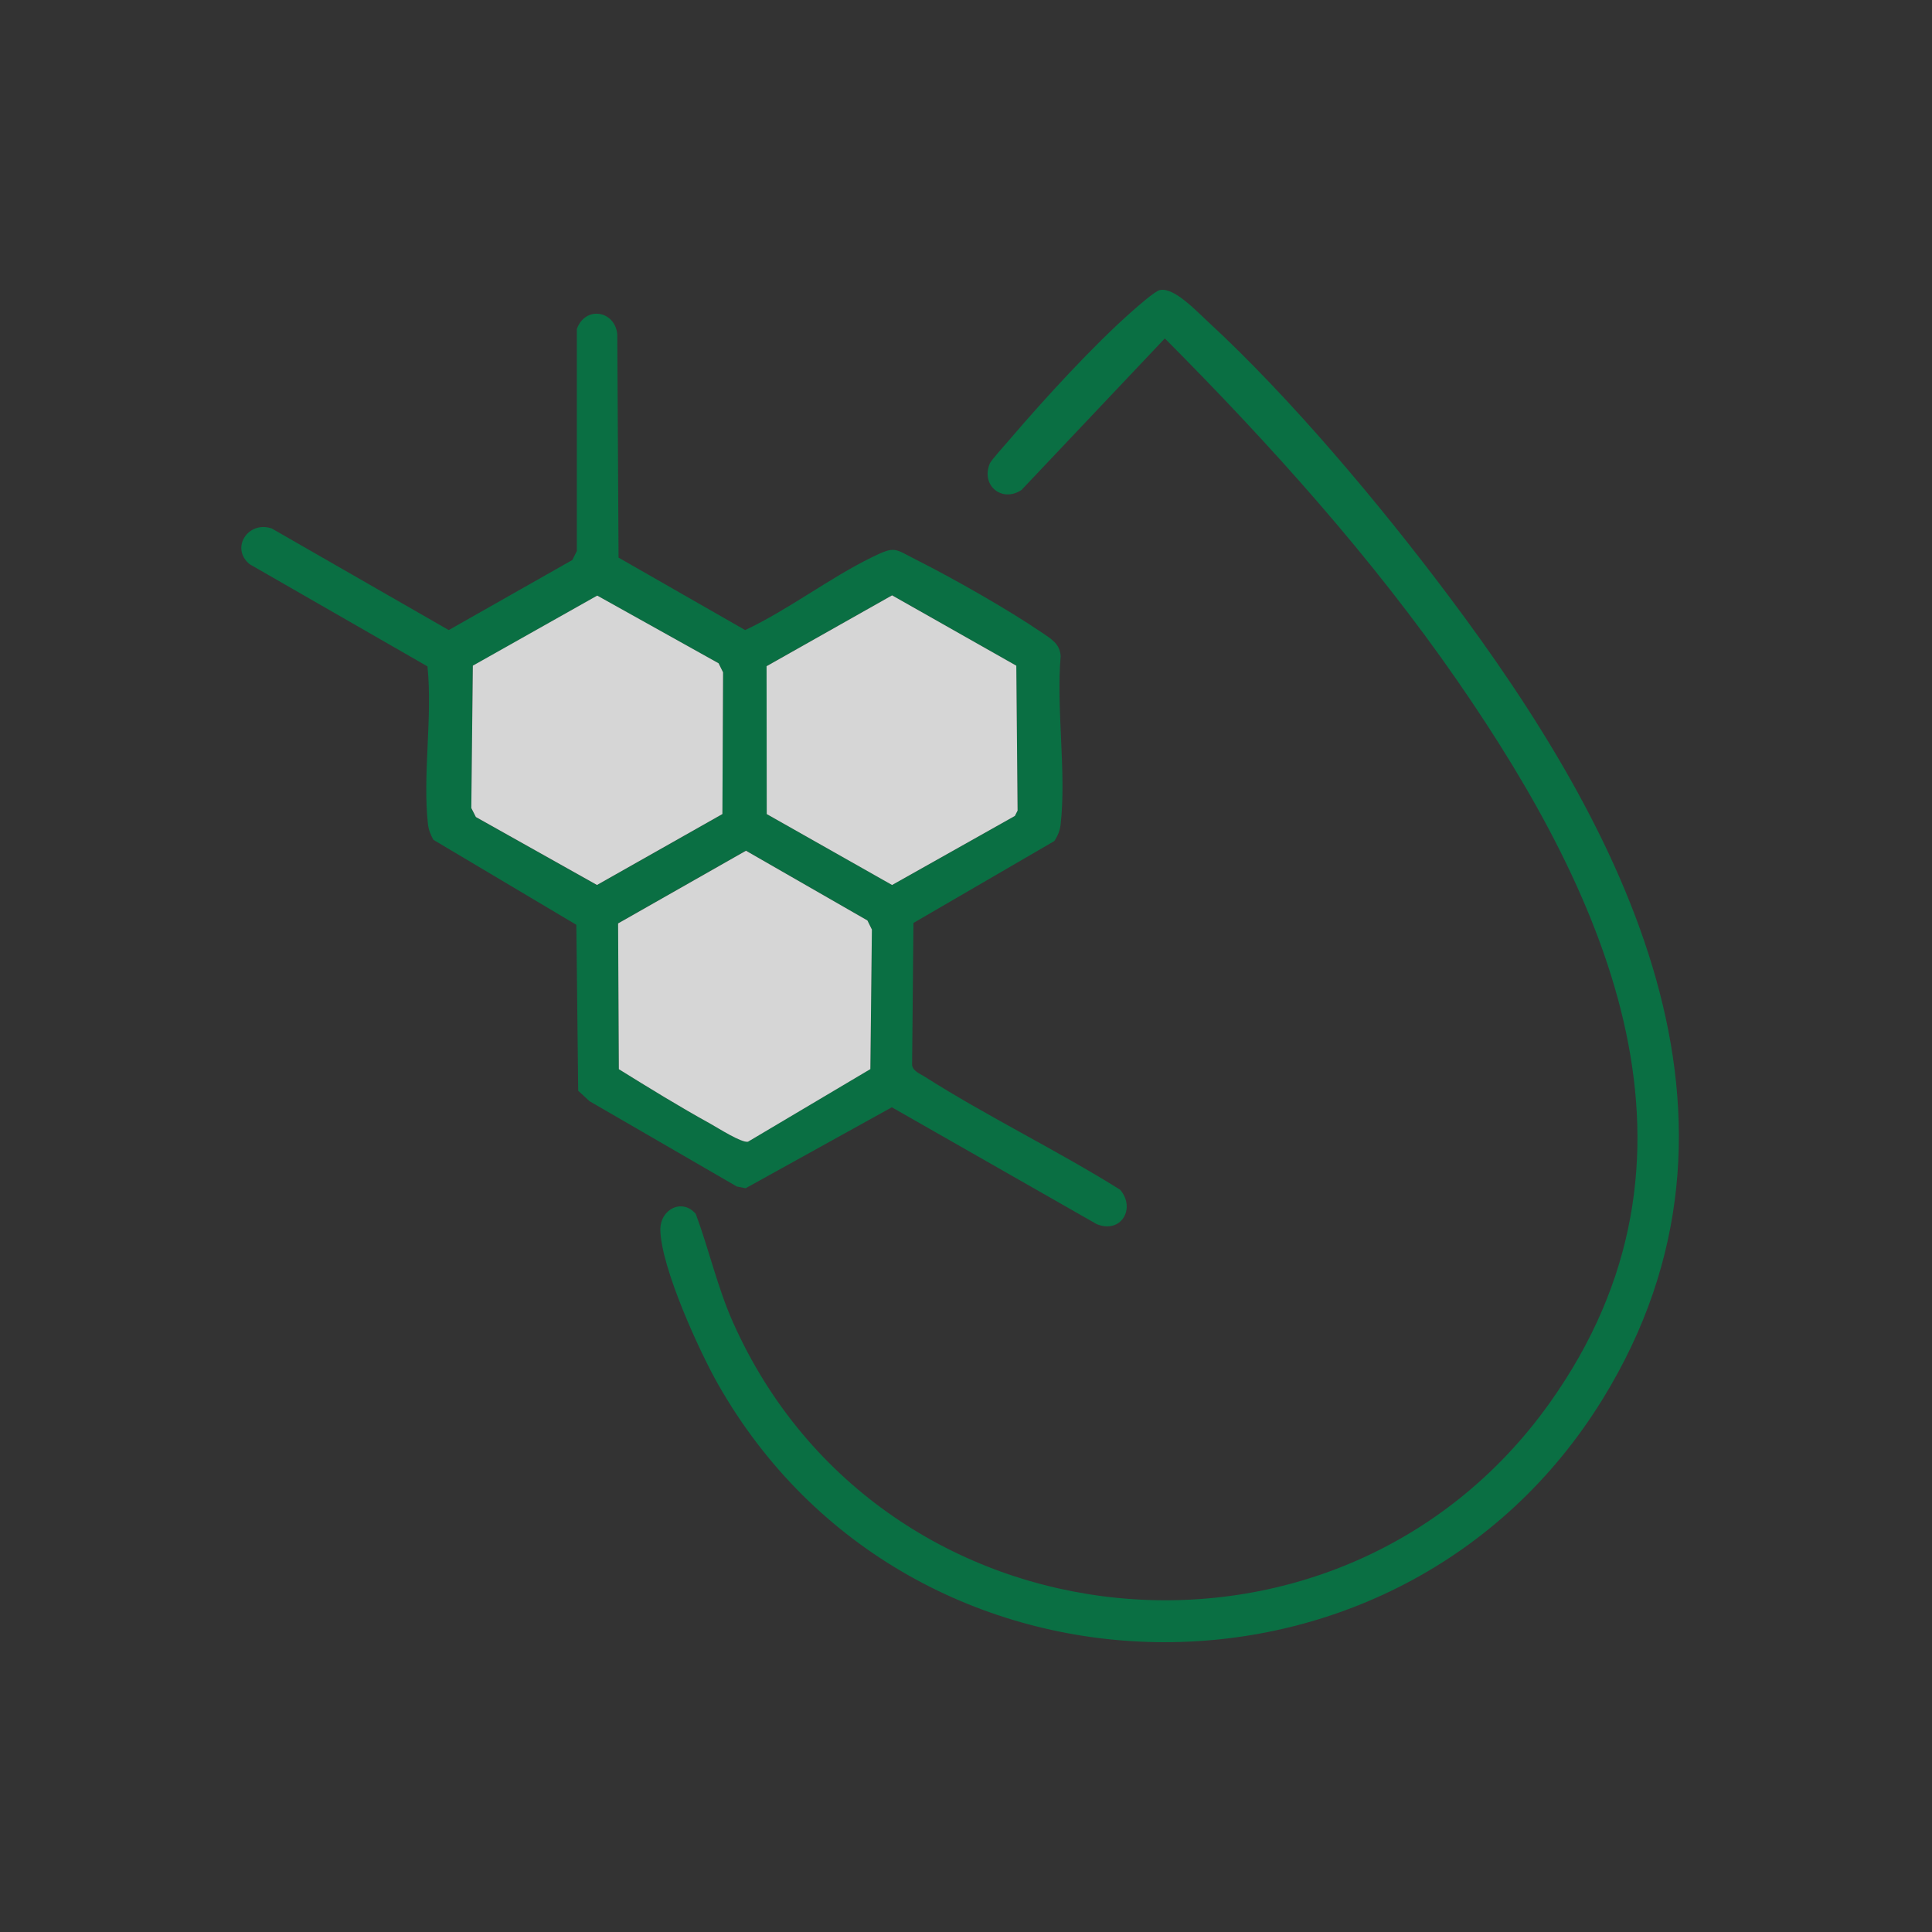 <?xml version="1.0" encoding="UTF-8"?> <svg xmlns="http://www.w3.org/2000/svg" width="80" height="80" viewBox="0 0 80 80" fill="none"><rect x="0" y="0" width="80" height="80" fill="#333333" stroke="none"/><g opacity="0.8"><path d="M48.037 12.01C48.623 11.887 49.574 12.913 50.03 13.331C53.451 16.482 57.178 20.933 59.978 24.668C67.224 34.311 73.534 46.294 66.361 57.936C57.932 71.622 37.657 71.288 29.727 57.307C28.934 55.909 27.379 52.483 27.344 50.941C27.323 50.07 28.253 49.603 28.811 50.267C29.365 51.76 29.706 53.309 30.358 54.77C36.482 68.489 55.444 70.337 64.168 58.094C71.404 47.938 66.628 37.269 60.361 28.209C56.827 23.101 52.606 18.407 48.233 14.013L42.3 20.287C41.5 20.824 40.608 20.115 40.984 19.194C41.04 19.054 41.682 18.351 41.847 18.154C43.247 16.514 45.279 14.297 46.882 12.885C47.1 12.695 47.816 12.056 48.03 12.01H48.037Z" fill="#007E47"></path><path d="M43.67 34.819L37.824 38.217L37.768 44.104C37.807 44.357 38.091 44.456 38.294 44.586C40.916 46.251 43.748 47.617 46.383 49.265C47.042 50.038 46.421 51.102 45.411 50.688L36.929 45.85L30.876 49.202L30.511 49.131L24.409 45.597L23.942 45.165L23.865 38.294L17.945 34.774C17.833 34.566 17.749 34.37 17.721 34.131C17.493 32.093 17.917 29.673 17.7 27.593L10.338 23.363C9.52 22.689 10.285 21.544 11.257 21.885L18.581 26.09L23.7 23.188L23.886 22.816V13.622C24.234 12.656 25.462 12.853 25.56 13.84L25.613 23.09L30.855 26.09C32.655 25.243 34.347 23.933 36.115 23.069C37.084 22.598 37.024 22.717 37.944 23.181C39.459 23.943 41.73 25.233 43.123 26.181C43.498 26.437 43.902 26.655 43.919 27.179C43.733 29.385 44.161 31.974 43.919 34.134C43.891 34.391 43.797 34.616 43.656 34.827L43.67 34.819ZM29.911 33.709L29.943 27.843L29.757 27.467L24.729 24.663L19.577 27.569L19.518 33.46L19.703 33.832L24.718 36.65L29.911 33.713V33.709ZM31.75 33.709L36.94 36.646L42.025 33.787L42.137 33.565L42.081 27.565L36.94 24.649L31.743 27.583L31.75 33.706V33.709ZM25.592 38.238L25.623 44.269C26.866 45.042 28.129 45.822 29.413 46.528C29.732 46.704 30.704 47.329 30.971 47.273L36.038 44.266L36.101 38.487L35.915 38.111L30.887 35.223L25.592 38.234V38.238Z" fill="#007E47"></path><path d="M25.594 38.237L30.889 35.227L35.917 38.114L36.103 38.49L36.04 44.269L30.973 47.276C30.706 47.332 29.731 46.707 29.415 46.531C28.134 45.825 26.871 45.045 25.625 44.273L25.594 38.241V38.237Z" fill="white"></path><path d="M29.913 33.708L24.72 36.645L19.705 33.831L19.516 33.459L19.579 27.564L24.73 24.662L29.755 27.465L29.941 27.841L29.913 33.708Z" fill="white"></path><path d="M31.749 33.709L31.742 27.586L36.939 24.652L42.083 27.565L42.136 33.565L42.024 33.786L36.939 36.646L31.749 33.709Z" fill="white"></path></g></svg> 